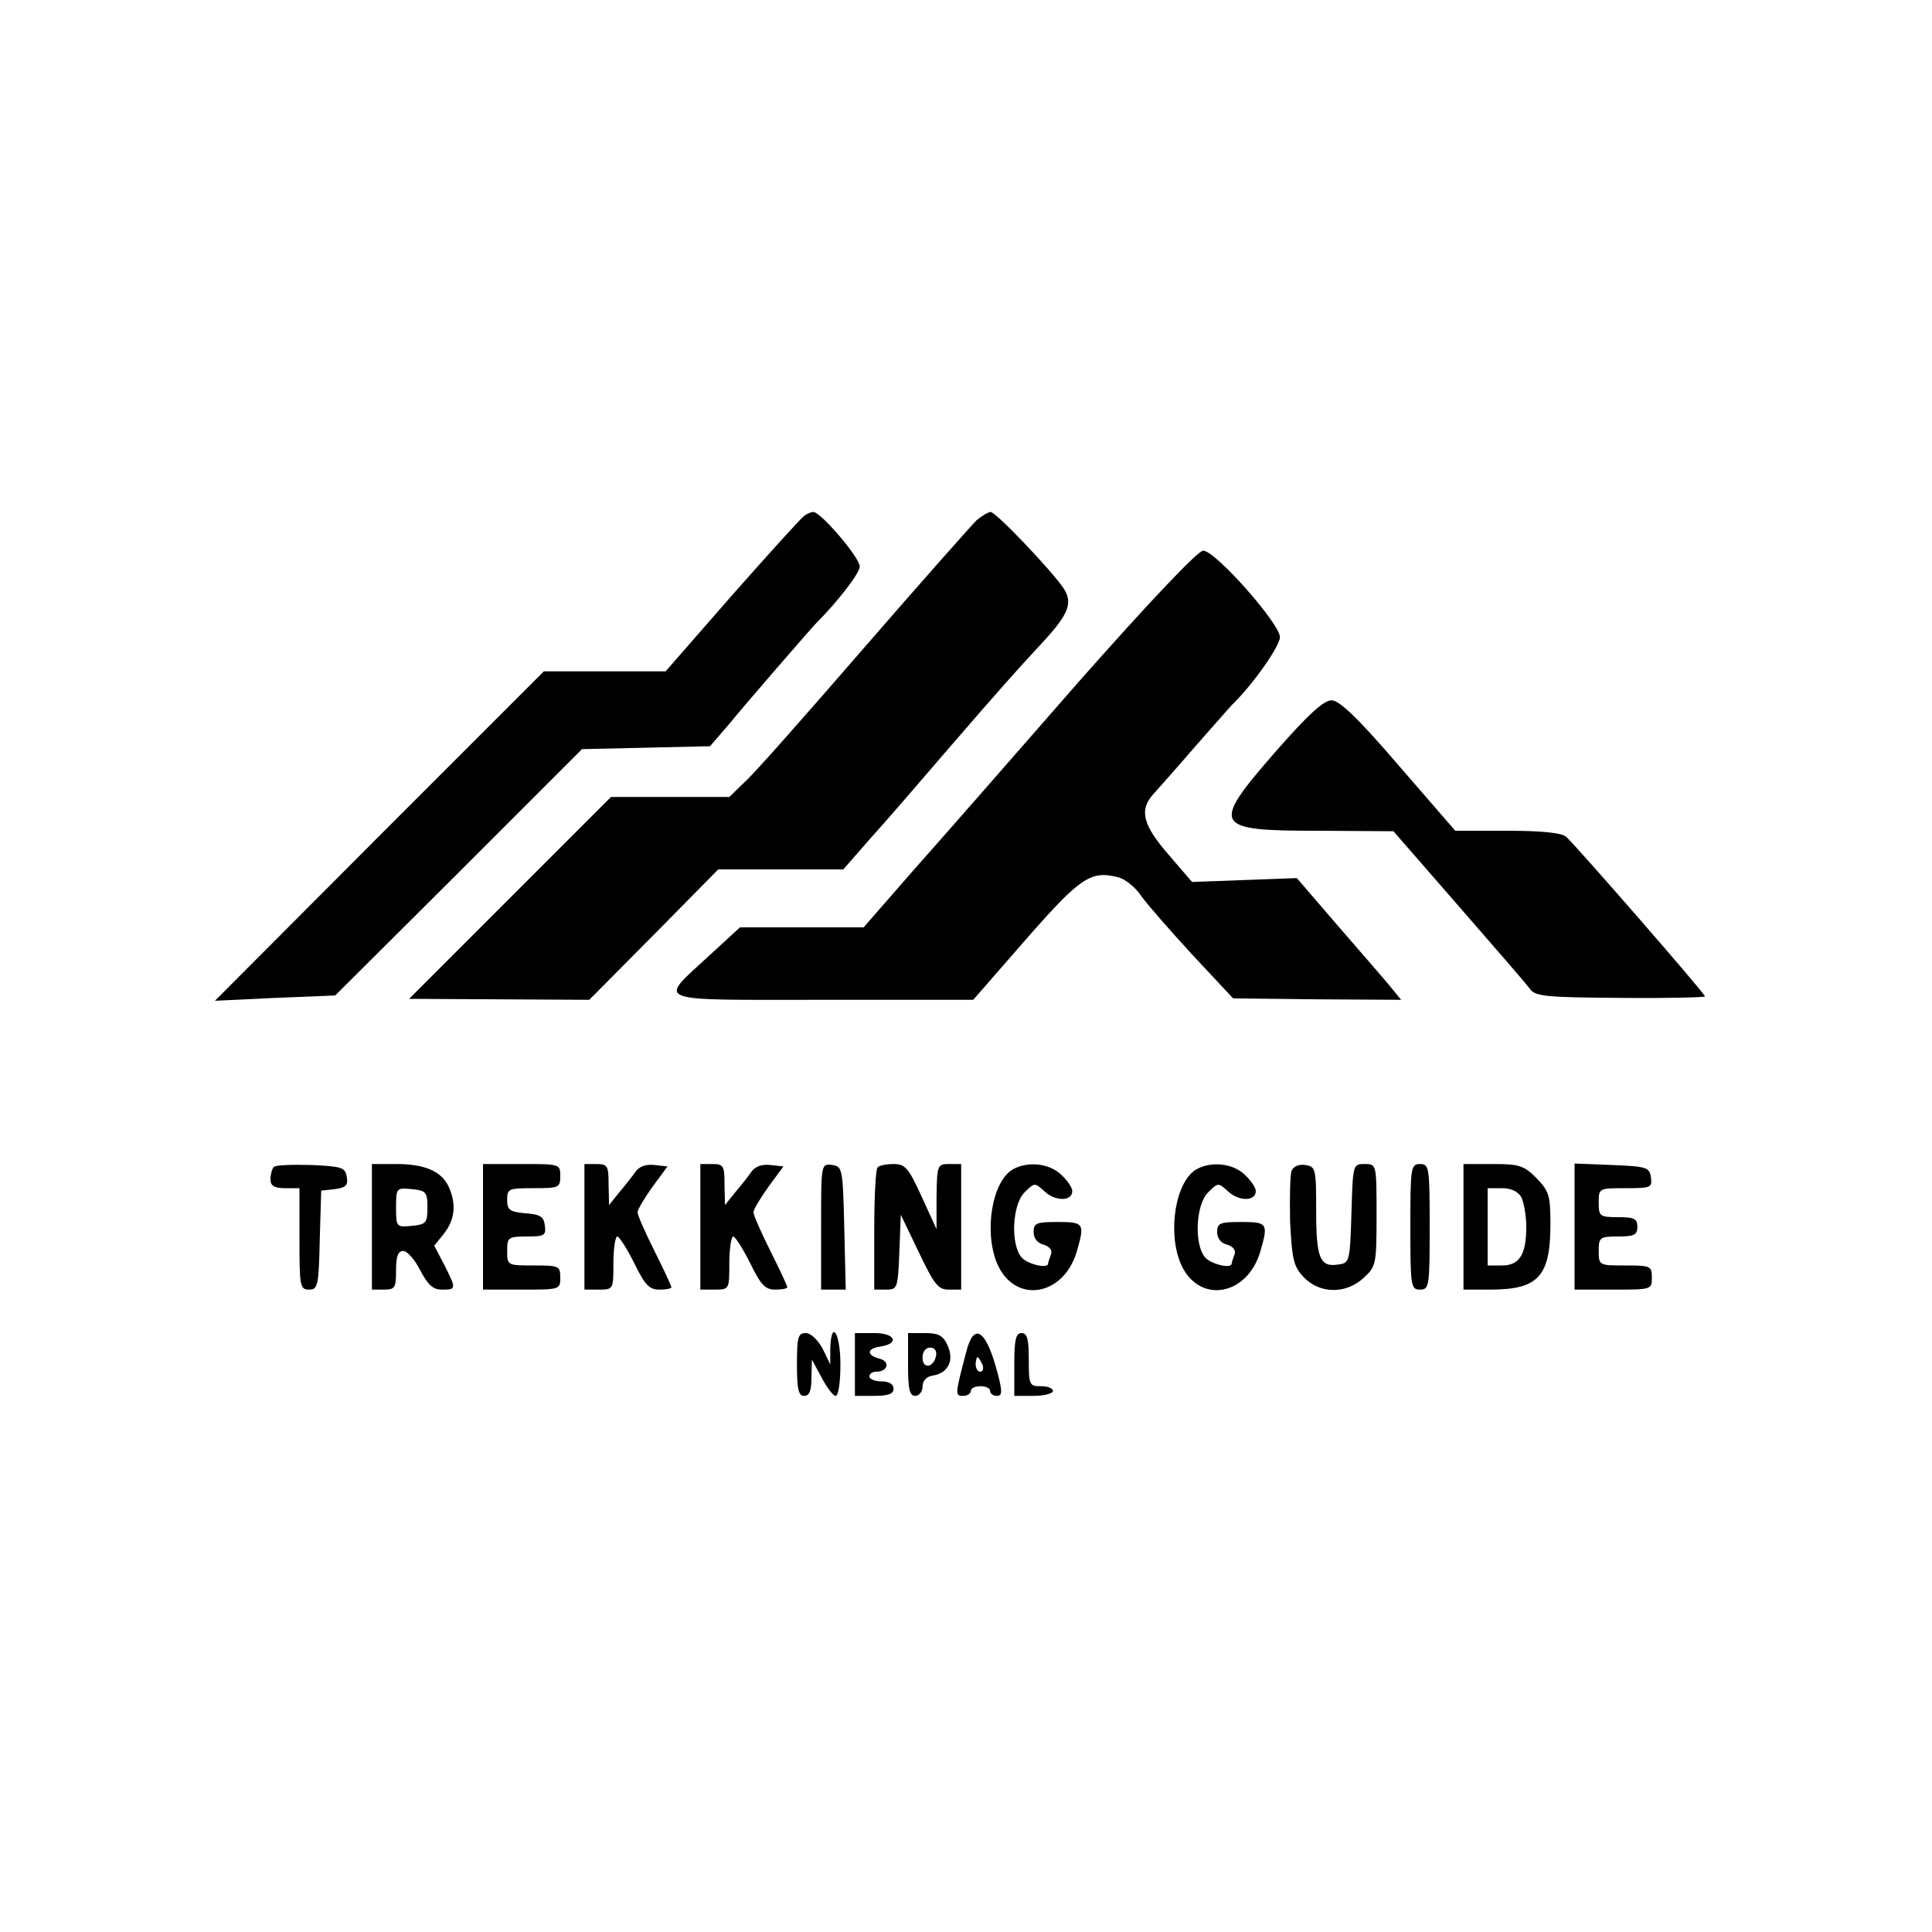 <?xml version="1.0" standalone="no"?>
<!DOCTYPE svg PUBLIC "-//W3C//DTD SVG 20010904//EN"
 "http://www.w3.org/TR/2001/REC-SVG-20010904/DTD/svg10.dtd">
<svg version="1.0" xmlns="http://www.w3.org/2000/svg"
 width="400pt" height="400pt" viewBox="0 0 400 400"
 preserveAspectRatio="xMidYMid meet">
<g transform="translate(0,400) scale(0.1,-0.1)"
fill="#000000" stroke="none">
<path d="M1665 2932 c-6 -4 -73 -78 -149 -164 l-138 -158 -126 0 -126 0 -341
-341 -340 -341 125 6 124 5 256 255 255 255 133 3 132 3 38 44 c40 49 174 203
182 211 43 43 90 103 90 117 0 19 -81 113 -96 113 -5 0 -14 -4 -19 -8z"/>
<path d="M2022 2923 c-10 -10 -115 -128 -232 -263 -117 -135 -227 -260 -246
-277 l-34 -33 -122 0 -123 0 -209 -209 -209 -209 187 -1 186 -1 134 135 133
135 130 0 129 0 55 63 c31 34 100 114 154 177 120 139 149 171 198 224 60 64
69 87 49 118 -24 36 -140 158 -151 158 -5 0 -18 -8 -29 -17z"/>
<path d="M2233 2588 c-131 -150 -285 -326 -342 -390 l-103 -118 -128 0 -128 0
-62 -57 c-108 -100 -127 -93 232 -93 l313 0 109 125 c112 128 134 143 190 129
14 -3 36 -20 48 -38 12 -17 60 -72 106 -122 l85 -91 174 -2 174 -1 -28 34
c-15 18 -64 74 -108 125 l-80 93 -108 -4 -109 -4 -49 57 c-53 61 -61 92 -31
125 9 10 49 55 87 99 39 44 72 82 75 85 42 40 100 122 100 141 -1 29 -134 179
-159 179 -11 0 -114 -109 -258 -272z"/>
<path d="M2642 2445 c-136 -156 -132 -165 87 -165 l156 -1 135 -155 c74 -85
141 -162 148 -172 11 -15 35 -17 187 -18 96 -1 175 1 175 3 0 6 -271 317 -288
331 -10 8 -52 12 -122 12 l-107 0 -117 135 c-85 99 -123 135 -139 135 -17 0
-49 -30 -115 -105z"/>
<path d="M567 1584 c-4 -4 -7 -16 -7 -26 0 -13 8 -18 30 -18 l30 0 0 -105 c0
-98 1 -105 20 -105 18 0 20 8 22 103 l3 102 28 3 c23 3 28 8 25 25 -3 20 -10
22 -73 25 -39 1 -74 0 -78 -4z"/>
<path d="M770 1460 l0 -130 25 0 c23 0 25 4 25 40 0 29 4 40 15 40 8 0 24 -18
35 -40 16 -30 26 -40 45 -40 30 0 30 1 5 51 l-21 40 21 26 c22 29 25 60 9 96
-15 32 -49 47 -109 47 l-50 0 0 -130z m115 40 c0 -32 -3 -35 -32 -38 -32 -3
-33 -3 -33 38 0 41 1 41 33 38 29 -3 32 -6 32 -38z"/>
<path d="M1000 1460 l0 -130 80 0 c79 0 80 0 80 25 0 24 -3 25 -55 25 -54 0
-55 0 -55 30 0 28 2 30 41 30 36 0 40 2 37 23 -2 18 -10 23 -40 25 -33 3 -38
7 -38 28 0 23 3 24 55 24 52 0 55 1 55 25 0 25 -1 25 -80 25 l-80 0 0 -130z"/>
<path d="M1210 1460 l0 -130 30 0 c30 0 30 1 30 55 0 30 4 55 8 55 4 0 20 -25
35 -55 22 -45 31 -55 52 -55 14 0 25 2 25 5 0 3 -16 37 -35 75 -19 38 -35 74
-35 80 0 6 14 29 31 53 l31 42 -27 3 c-18 2 -32 -3 -40 -15 -7 -10 -22 -29
-34 -43 l-20 -25 -1 43 c0 38 -2 42 -25 42 l-25 0 0 -130z"/>
<path d="M1450 1460 l0 -130 30 0 c30 0 30 1 30 55 0 30 4 55 8 55 4 0 20 -25
35 -55 22 -45 31 -55 52 -55 14 0 25 2 25 5 0 3 -16 37 -35 75 -19 38 -35 74
-35 80 0 6 14 29 31 53 l31 42 -27 3 c-18 2 -32 -3 -40 -15 -7 -10 -22 -29
-34 -43 l-20 -25 -1 43 c0 38 -2 42 -25 42 l-25 0 0 -130z"/>
<path d="M1700 1461 l0 -131 25 0 26 0 -3 128 c-3 123 -4 127 -25 130 -23 3
-23 3 -23 -127z"/>
<path d="M1817 1583 c-4 -3 -7 -62 -7 -130 l0 -123 25 0 c23 0 24 3 27 78 l3
77 37 -77 c32 -67 40 -78 62 -78 l26 0 0 130 0 130 -25 0 c-24 0 -25 -2 -26
-67 l0 -68 -31 68 c-27 59 -34 67 -58 67 -15 0 -30 -3 -33 -7z"/>
<path d="M2097 1579 c-43 -25 -60 -128 -33 -194 36 -86 139 -70 166 26 16 56
14 59 -40 59 -44 0 -50 -2 -50 -21 0 -13 8 -23 21 -26 12 -4 18 -11 15 -20 -3
-8 -6 -17 -6 -19 0 -12 -45 -1 -56 14 -22 28 -18 108 7 133 21 21 21 21 42 2
23 -21 57 -20 57 1 0 7 -10 22 -23 34 -25 24 -70 28 -100 11z"/>
<path d="M2477 1579 c-43 -25 -60 -128 -33 -194 36 -86 139 -70 166 26 16 56
14 59 -40 59 -44 0 -50 -2 -50 -21 0 -13 8 -23 21 -26 12 -4 18 -11 15 -20 -3
-8 -6 -17 -6 -19 0 -12 -45 -1 -56 14 -22 28 -18 108 7 133 21 21 21 21 42 2
23 -21 57 -20 57 1 0 7 -10 22 -23 34 -25 24 -70 28 -100 11z"/>
<path d="M2674 1576 c-3 -9 -4 -56 -3 -105 4 -78 7 -93 28 -115 33 -35 88 -36
125 -1 25 23 26 28 26 130 0 105 0 105 -25 105 -24 0 -24 -1 -27 -102 -3 -100
-4 -103 -27 -106 -38 -6 -46 12 -46 111 0 88 -1 92 -23 95 -13 2 -24 -3 -28
-12z"/>
<path d="M2920 1460 c0 -123 1 -130 20 -130 19 0 20 7 20 130 0 123 -1 130
-20 130 -19 0 -20 -7 -20 -130z"/>
<path d="M3030 1460 l0 -130 55 0 c100 0 125 27 125 136 0 59 -3 68 -29 95
-26 26 -36 29 -90 29 l-61 0 0 -130z m120 61 c5 -11 10 -38 10 -61 0 -57 -14
-80 -50 -80 l-30 0 0 80 0 80 30 0 c19 0 33 -7 40 -19z"/>
<path d="M3260 1460 l0 -130 80 0 c79 0 80 0 80 25 0 24 -3 25 -55 25 -54 0
-55 0 -55 30 0 28 2 30 40 30 33 0 40 3 40 20 0 17 -7 20 -40 20 -38 0 -40 2
-40 30 0 30 0 30 56 30 52 0 55 1 52 23 -3 20 -9 22 -80 25 l-78 3 0 -131z"/>
<path d="M1650 1175 c0 -51 3 -65 15 -65 11 0 15 11 15 38 l1 37 20 -37 c11
-21 24 -38 29 -38 6 0 10 29 10 65 0 65 -19 95 -21 33 l0 -33 -16 33 c-10 18
-24 32 -35 32 -16 0 -18 -9 -18 -65z"/>
<path d="M1770 1175 l0 -65 40 0 c29 0 40 4 40 15 0 9 -9 15 -25 15 -14 0 -25
5 -25 10 0 6 6 10 14 10 24 0 30 21 7 27 -27 7 -27 21 1 25 41 6 32 28 -11 28
l-41 0 0 -65z"/>
<path d="M1880 1175 c0 -51 3 -65 15 -65 8 0 15 9 15 19 0 12 8 21 21 23 32 5
45 31 31 62 -9 21 -19 26 -47 26 l-35 0 0 -65z m58 18 c-5 -25 -28 -28 -28 -4
0 12 6 21 16 21 9 0 14 -7 12 -17z"/>
<path d="M2001 1203 c-24 -91 -24 -93 -7 -93 9 0 16 5 16 10 0 6 9 10 20 10
11 0 20 -4 20 -10 0 -5 6 -10 14 -10 12 0 12 10 -3 63 -22 75 -45 87 -60 30z
m33 -28 c3 -8 1 -15 -4 -15 -6 0 -10 7 -10 15 0 8 2 15 4 15 2 0 6 -7 10 -15z"/>
<path d="M2100 1175 l0 -65 40 0 c22 0 40 5 40 10 0 6 -11 10 -25 10 -24 0
-25 3 -25 55 0 42 -3 55 -15 55 -12 0 -15 -14 -15 -65z"/>
</g>
</svg>
